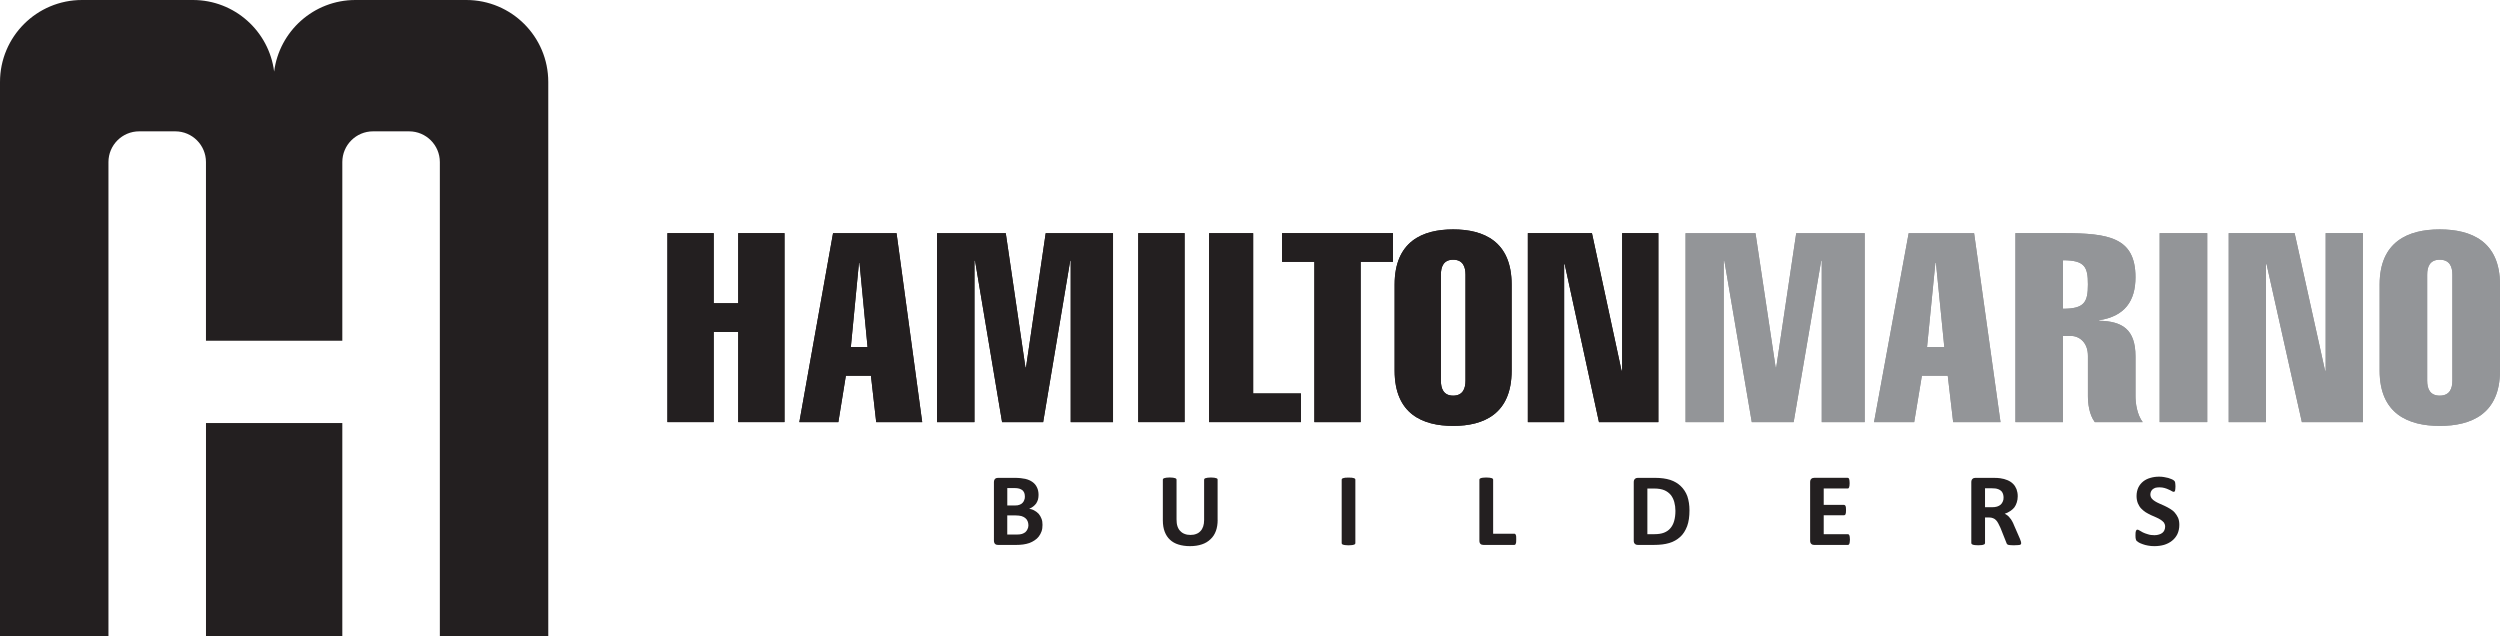 <?xml version="1.0" encoding="utf-8"?>
<!-- Generator: Adobe Illustrator 26.5.0, SVG Export Plug-In . SVG Version: 6.00 Build 0)  -->
<svg version="1.1" id="Layer_1" xmlns="http://www.w3.org/2000/svg" xmlns:xlink="http://www.w3.org/1999/xlink" x="0px" y="0px"
	 viewBox="0 0 981.99 250" style="enable-background:new 0 0 981.99 250;" xml:space="preserve">
<style type="text/css">
	.st0{fill:#231F20;}
	.st1{fill:#939598;}
</style>
<polygon class="st0" points="289.97,91.58 289.97,119.11 280.34,119.11 280.34,91.58 262.16,91.58 262.16,165.8 280.34,165.8 
	280.34,130.4 289.97,130.4 289.97,165.8 308.15,165.8 308.15,91.58 "/>
<polygon class="st0" points="289.97,91.58 289.97,119.11 280.34,119.11 280.34,91.58 262.16,91.58 262.16,165.8 280.34,165.8 
	280.34,130.4 289.97,130.4 289.97,165.8 308.15,165.8 308.15,91.58 "/>
<path class="st0" d="M352.16,91.59l10.08,74.22h-18.07l-2.07-18.23h-9.85l-2.95,18.23h-15.32l13.24-74.22H352.16z M340.77,136.3
	l-3.16-33.03h-0.22l-3.18,33.03H340.77z"/>
<path class="st0" d="M352.16,91.59l10.08,74.22h-18.07l-2.07-18.23h-9.85l-2.95,18.23h-15.32l13.24-74.22H352.16z M340.77,136.3
	l-3.16-33.03h-0.22l-3.18,33.03H340.77z"/>
<polygon class="st0" points="382.76,165.8 368.07,165.8 368.07,91.59 395.06,91.59 402.79,144.33 403.01,144.33 410.75,91.59 
	437.19,91.59 437.19,165.8 420.57,165.8 420.57,102.4 420.37,102.4 409.75,165.8 393.61,165.8 382.99,102.4 382.76,102.4 "/>
<polygon class="st0" points="382.76,165.8 368.07,165.8 368.07,91.59 395.06,91.59 402.79,144.33 403.01,144.33 410.75,91.59 
	437.19,91.59 437.19,165.8 420.57,165.8 420.57,102.4 420.37,102.4 409.75,165.8 393.61,165.8 382.99,102.4 382.76,102.4 "/>
<rect x="447.1" y="91.58" class="st0" width="18.2" height="74.22"/>
<rect x="447.1" y="91.58" class="st0" width="18.2" height="74.22"/>
<polygon class="st0" points="474.93,165.8 474.93,91.59 492.24,91.59 492.24,154.55 511,154.55 511,165.8 "/>
<polygon class="st0" points="474.93,165.8 474.93,91.59 492.24,91.59 492.24,154.55 511,154.55 511,165.8 "/>
<polygon class="st0" points="503.58,102.85 503.58,91.58 547.16,91.58 547.16,102.85 534.46,102.85 534.46,165.81 516.28,165.81 
	516.28,102.85 "/>
<polygon class="st0" points="503.58,102.85 503.58,91.58 547.16,91.58 547.16,102.85 534.46,102.85 534.46,165.81 516.28,165.81 
	516.28,102.85 "/>
<g>
	<path class="st0" d="M593.77,145.59c0,16.99-10.95,21.7-22.97,21.7c-12.05,0-23-4.72-23-21.7v-33.8c0-16.95,10.95-21.68,23-21.68
		c12.02,0,22.97,4.72,22.97,21.68V145.59z M565.98,149.56c0,3,0.98,5.85,4.82,5.85c3.84,0,4.84-2.85,4.84-5.85v-41.71
		c0-3.01-0.99-5.84-4.84-5.84c-3.84,0-4.82,2.83-4.82,5.84V149.56z"/>
	<path class="st0" d="M593.77,145.59c0,16.99-10.95,21.7-22.97,21.7c-12.05,0-23-4.72-23-21.7v-33.8c0-16.95,10.95-21.68,23-21.68
		c12.02,0,22.97,4.72,22.97,21.68V145.59z M565.98,149.56c0,3,0.98,5.85,4.82,5.85c3.84,0,4.84-2.85,4.84-5.85v-41.71
		c0-3.01-0.99-5.84-4.84-5.84c-3.84,0-4.82,2.83-4.82,5.84V149.56z"/>
</g>
<polygon class="st0" points="600.13,91.58 625.31,91.58 636.94,145.61 637.17,145.61 637.17,91.58 651.4,91.58 651.4,165.8 
	628.07,165.8 614.6,103.76 614.39,103.76 614.39,165.8 600.13,165.8 "/>
<polygon class="st0" points="600.13,91.58 625.31,91.58 636.94,145.61 637.17,145.61 637.17,91.58 651.4,91.58 651.4,165.8 
	628.07,165.8 614.6,103.76 614.39,103.76 614.39,165.8 600.13,165.8 "/>
<polygon class="st1" points="677.08,165.8 662.08,165.8 662.08,91.59 689.55,91.59 697.47,144.33 697.69,144.33 705.55,91.59 
	732.45,91.59 732.45,165.8 715.57,165.8 715.57,102.4 715.36,102.4 704.54,165.8 688.09,165.8 677.31,102.4 677.08,102.4 "/>
<polygon class="st1" points="677.08,165.8 662.08,165.8 662.08,91.59 689.55,91.59 697.47,144.33 697.69,144.33 705.55,91.59 
	732.45,91.59 732.45,165.8 715.57,165.8 715.57,102.4 715.36,102.4 704.54,165.8 688.09,165.8 677.31,102.4 677.08,102.4 "/>
<path class="st1" d="M775.42,91.59l10.37,74.22h-18.6l-2.12-18.23h-10.16l-3.02,18.23h-15.78l13.61-74.22H775.42z M763.71,136.3
	l-3.28-33.03h-0.22l-3.27,33.03H763.71z"/>
<path class="st1" d="M775.42,91.59l10.37,74.22h-18.6l-2.12-18.23h-10.16l-3.02,18.23h-15.78l13.61-74.22H775.42z M763.71,136.3
	l-3.28-33.03h-0.22l-3.27,33.03H763.71z"/>
<g>
	<path class="st1" d="M791.65,165.81V91.58h18.8c17.81,0,28.36,1.68,28.36,17.31c0,9.27-4.16,15.36-14.29,16.89v0.21
		c9.03,0.18,14.29,3.32,14.29,13.96v15.58c0,2.88,0.59,7.26,2.83,10.28h-18.8c-2.25-3.02-2.71-7.39-2.71-10.28v-15.76
		c0-5.25-3.35-7.83-6.74-7.83h-3.06v33.87H791.65z M810.33,121.28c8.45,0,9.79-2.61,9.79-9.57c0-6.87-1.22-9.49-9.79-9.49V121.28z"
		/>
	<path class="st1" d="M791.65,165.81V91.58h18.8c17.81,0,28.36,1.68,28.36,17.31c0,9.27-4.16,15.36-14.29,16.89v0.21
		c9.03,0.18,14.29,3.32,14.29,13.96v15.58c0,2.88,0.59,7.26,2.83,10.28h-18.8c-2.25-3.02-2.71-7.39-2.71-10.28v-15.76
		c0-5.25-3.35-7.83-6.74-7.83h-3.06v33.87H791.65z M810.33,121.28c8.45,0,9.79-2.61,9.79-9.57c0-6.87-1.22-9.49-9.79-9.49V121.28z"
		/>
</g>
<rect x="848.3" y="91.58" class="st1" width="18.7" height="74.22"/>
<rect x="848.3" y="91.58" class="st1" width="18.7" height="74.22"/>
<polygon class="st1" points="875.42,91.58 901.32,91.58 913.28,145.61 913.51,145.61 913.51,91.58 928.16,91.58 928.16,165.8 
	904.16,165.8 890.29,103.76 890.06,103.76 890.06,165.8 875.42,165.8 "/>
<polygon class="st1" points="875.42,91.58 901.32,91.58 913.28,145.61 913.51,145.61 913.51,91.58 928.16,91.58 928.16,165.8 
	904.16,165.8 890.29,103.76 890.06,103.76 890.06,165.8 875.42,165.8 "/>
<g>
	<path class="st1" d="M981.99,145.59c0,16.99-11.25,21.7-23.67,21.7c-12.35,0-23.61-4.72-23.61-21.7v-33.8
		c0-16.95,11.25-21.68,23.61-21.68c12.42,0,23.67,4.72,23.67,21.68V145.59z M953.39,149.56c0,3,0.99,5.85,4.92,5.85
		c3.98,0,4.97-2.85,4.97-5.85v-41.71c0-3.01-0.99-5.84-4.97-5.84c-3.93,0-4.92,2.83-4.92,5.84V149.56z"/>
	<path class="st1" d="M981.99,145.59c0,16.99-11.25,21.7-23.67,21.7c-12.35,0-23.61-4.72-23.61-21.7v-33.8
		c0-16.95,11.25-21.68,23.61-21.68c12.42,0,23.67,4.72,23.67,21.68V145.59z M953.39,149.56c0,3,0.99,5.85,4.92,5.85
		c3.98,0,4.97-2.85,4.97-5.85v-41.71c0-3.01-0.99-5.84-4.97-5.84c-3.93,0-4.92,2.83-4.92,5.84V149.56z"/>
	<path class="st0" d="M409.49,206.15c0,0.93-0.1,1.81-0.37,2.56c-0.28,0.73-0.62,1.43-1.07,2c-0.47,0.6-0.99,1.11-1.65,1.52
		c-0.63,0.44-1.3,0.77-2.07,1.07c-0.77,0.24-1.58,0.47-2.44,0.57c-0.86,0.12-1.81,0.18-2.88,0.18h-7c-0.47,0-0.83-0.1-1.15-0.39
		c-0.27-0.26-0.45-0.67-0.45-1.3V189.4c0-0.59,0.18-1.04,0.45-1.3c0.32-0.29,0.68-0.4,1.15-0.4h6.62c1.63,0,2.99,0.16,4.12,0.4
		c1.1,0.26,2.03,0.67,2.82,1.24c0.77,0.54,1.34,1.24,1.74,2.09c0.42,0.83,0.63,1.83,0.63,2.99c0,0.61-0.09,1.25-0.22,1.8
		c-0.18,0.55-0.41,1.05-0.72,1.55c-0.32,0.44-0.73,0.83-1.18,1.19c-0.45,0.39-0.98,0.63-1.56,0.87c0.75,0.12,1.48,0.36,2.08,0.73
		c0.63,0.33,1.17,0.79,1.66,1.28c0.45,0.56,0.83,1.18,1.1,1.92C409.39,204.45,409.49,205.26,409.49,206.15 M402.57,195.06
		c0-0.55-0.09-1.03-0.23-1.45c-0.18-0.41-0.41-0.75-0.73-1.05c-0.35-0.24-0.73-0.49-1.27-0.64c-0.49-0.13-1.13-0.22-1.94-0.22h-2.74
		v6.85h3.01c0.77,0,1.4-0.09,1.85-0.3c0.45-0.18,0.86-0.4,1.13-0.73c0.32-0.33,0.54-0.69,0.68-1.14
		C402.52,195.99,402.57,195.55,402.57,195.06 M403.96,206.33c0-0.6-0.14-1.15-0.32-1.63c-0.22-0.48-0.49-0.89-0.9-1.2
		c-0.41-0.34-0.91-0.59-1.52-0.79c-0.6-0.15-1.41-0.26-2.37-0.26h-3.2v7.51h3.87c0.77,0,1.37-0.08,1.9-0.23
		c0.49-0.18,0.95-0.39,1.31-0.67c0.36-0.35,0.67-0.71,0.86-1.17C403.83,207.43,403.96,206.9,403.96,206.33"/>
	<path class="st0" d="M478.29,204.22c0,1.63-0.24,3.11-0.69,4.34c-0.48,1.3-1.17,2.38-2.13,3.25c-0.9,0.88-2.06,1.59-3.39,2.02
		c-1.38,0.47-2.94,0.69-4.7,0.69c-1.66,0-3.15-0.22-4.47-0.63c-1.31-0.39-2.43-1.03-3.33-1.87c-0.92-0.85-1.6-1.88-2.09-3.16
		c-0.48-1.25-0.73-2.71-0.73-4.42v-16c0-0.16,0.04-0.27,0.14-0.38c0.09-0.09,0.22-0.21,0.42-0.25c0.21-0.08,0.49-0.14,0.84-0.18
		c0.34-0.04,0.77-0.08,1.31-0.08c0.49,0,0.92,0.03,1.27,0.08c0.33,0.04,0.6,0.1,0.81,0.18c0.19,0.04,0.36,0.16,0.45,0.25
		c0.09,0.11,0.14,0.22,0.14,0.38v15.55c0,1.04,0.1,1.98,0.36,2.73c0.27,0.79,0.63,1.42,1.13,1.88c0.49,0.53,1.04,0.89,1.71,1.13
		c0.68,0.27,1.45,0.39,2.26,0.39c0.86,0,1.6-0.12,2.26-0.39c0.67-0.24,1.22-0.6,1.69-1.13c0.48-0.47,0.8-1.1,1.06-1.82
		c0.24-0.71,0.36-1.56,0.36-2.5v-15.83c0-0.16,0.06-0.27,0.14-0.38c0.09-0.09,0.22-0.21,0.41-0.25c0.22-0.08,0.48-0.14,0.85-0.18
		c0.34-0.04,0.77-0.08,1.27-0.08c0.54,0,0.96,0.03,1.3,0.08c0.32,0.04,0.6,0.1,0.77,0.18c0.23,0.04,0.36,0.16,0.46,0.25
		c0.09,0.11,0.1,0.22,0.1,0.38V204.22z"/>
	<path class="st0" d="M532.38,213.31c0,0.16-0.04,0.27-0.13,0.37c-0.09,0.13-0.22,0.22-0.44,0.26c-0.2,0.08-0.48,0.16-0.83,0.18
		c-0.32,0.05-0.77,0.08-1.31,0.08c-0.49,0-0.93-0.03-1.26-0.08c-0.36-0.02-0.63-0.1-0.85-0.18c-0.2-0.04-0.34-0.13-0.42-0.26
		c-0.09-0.1-0.13-0.21-0.13-0.37v-24.86c0-0.16,0.04-0.28,0.13-0.38c0.09-0.09,0.24-0.21,0.46-0.26c0.22-0.07,0.47-0.13,0.81-0.17
		c0.33-0.05,0.77-0.05,1.26-0.05c0.54,0,0.99,0,1.31,0.05c0.35,0.04,0.63,0.1,0.83,0.17c0.22,0.05,0.35,0.17,0.44,0.26
		c0.09,0.1,0.13,0.22,0.13,0.38V213.31z"/>
	<path class="st0" d="M595.57,211.81c0,0.41,0,0.77-0.03,1.03c-0.01,0.29-0.06,0.51-0.15,0.69c-0.04,0.18-0.14,0.33-0.26,0.41
		c-0.1,0.08-0.19,0.1-0.36,0.1H582.7c-0.47,0-0.83-0.1-1.14-0.36c-0.32-0.29-0.46-0.69-0.46-1.32v-23.92c0-0.16,0.05-0.27,0.14-0.37
		c0.1-0.1,0.22-0.22,0.46-0.26c0.17-0.08,0.45-0.13,0.8-0.17c0.36-0.05,0.77-0.08,1.29-0.08c0.53,0,0.98,0.03,1.3,0.08
		c0.36,0.04,0.63,0.1,0.86,0.17c0.18,0.04,0.32,0.16,0.41,0.26c0.09,0.1,0.14,0.21,0.14,0.37v21.2h8.28c0.17,0,0.26,0.03,0.36,0.1
		c0.12,0.09,0.22,0.22,0.26,0.39c0.09,0.18,0.14,0.39,0.15,0.65C595.57,211.06,595.57,211.41,595.57,211.81"/>
	<path class="st0" d="M663.62,200.47c0,2.44-0.29,4.5-0.92,6.22c-0.67,1.74-1.55,3.14-2.71,4.19c-1.23,1.11-2.65,1.93-4.29,2.41
		c-1.71,0.52-3.74,0.75-6.09,0.75h-6.3c-0.44,0-0.8-0.1-1.09-0.39c-0.35-0.26-0.49-0.67-0.49-1.3V189.4c0-0.59,0.15-1.05,0.49-1.3
		c0.29-0.29,0.65-0.4,1.09-0.4h6.78c2.35,0,4.34,0.28,5.99,0.81c1.62,0.54,3.02,1.36,4.14,2.46c1.11,1.07,1.99,2.39,2.57,3.97
		C663.33,196.58,663.62,198.41,663.62,200.47 M658.1,200.65c0-1.19-0.16-2.4-0.45-3.45c-0.29-1.07-0.77-2.01-1.37-2.78
		c-0.68-0.8-1.49-1.41-2.52-1.86c-0.99-0.42-2.35-0.67-3.97-0.67h-2.71v17.93h2.79c1.46,0,2.68-0.18,3.71-0.57
		c1-0.4,1.84-0.93,2.5-1.72c0.67-0.75,1.2-1.74,1.51-2.87C657.92,203.53,658.1,202.2,658.1,200.65"/>
	<path class="st0" d="M726.65,211.95c0,0.41-0.03,0.74-0.08,0.99c-0.04,0.25-0.06,0.47-0.15,0.65c-0.08,0.16-0.14,0.27-0.26,0.35
		c-0.06,0.08-0.22,0.11-0.33,0.11H712.6c-0.44,0-0.82-0.11-1.13-0.4c-0.3-0.26-0.46-0.67-0.46-1.3v-22.97
		c0-0.59,0.16-1.04,0.46-1.29c0.31-0.29,0.69-0.4,1.13-0.4h13.16c0.12,0,0.22,0.03,0.35,0.1c0.06,0.05,0.14,0.18,0.22,0.35
		c0.06,0.19,0.09,0.4,0.14,0.65c0.04,0.26,0.06,0.59,0.06,1c0,0.41-0.02,0.71-0.06,0.99c-0.04,0.26-0.08,0.46-0.14,0.63
		c-0.09,0.18-0.16,0.29-0.22,0.36c-0.12,0.08-0.22,0.1-0.35,0.1h-9.41v6.45h7.95c0.16,0,0.24,0.03,0.36,0.12
		c0.1,0.05,0.17,0.18,0.27,0.29c0.02,0.18,0.11,0.4,0.14,0.64c0.04,0.29,0.04,0.6,0.04,0.99c0,0.36,0,0.71-0.04,0.97
		c-0.03,0.29-0.12,0.47-0.14,0.63c-0.1,0.12-0.17,0.29-0.27,0.33c-0.12,0.06-0.21,0.1-0.36,0.1h-7.95v7.44h9.49
		c0.1,0,0.27,0.03,0.33,0.11c0.12,0.07,0.18,0.22,0.26,0.36c0.09,0.16,0.1,0.37,0.15,0.67
		C726.61,211.24,726.65,211.59,726.65,211.95"/>
	<path class="st0" d="M793.91,213.35c0,0.15-0.03,0.3-0.08,0.41c-0.06,0.08-0.23,0.18-0.41,0.26c-0.2,0.03-0.5,0.1-0.87,0.1
		c-0.41,0.04-0.96,0.07-1.62,0.07c-0.58,0-1.04-0.03-1.36-0.07c-0.36,0-0.62-0.08-0.8-0.14c-0.22-0.1-0.34-0.15-0.41-0.28
		c-0.1-0.13-0.19-0.23-0.22-0.41l-2.35-5.91c-0.29-0.67-0.59-1.24-0.86-1.76c-0.25-0.53-0.59-0.95-0.88-1.28
		c-0.35-0.36-0.72-0.64-1.17-0.79c-0.44-0.18-0.93-0.29-1.52-0.29h-1.65v10.03c0,0.17-0.07,0.28-0.14,0.38
		c-0.08,0.12-0.22,0.21-0.45,0.26c-0.18,0.08-0.48,0.16-0.81,0.18c-0.31,0.04-0.77,0.07-1.3,0.07c-0.52,0-0.94-0.03-1.31-0.07
		c-0.34-0.02-0.58-0.1-0.81-0.18c-0.18-0.05-0.33-0.14-0.41-0.26c-0.1-0.1-0.16-0.21-0.16-0.38V189.4c0-0.59,0.16-1.04,0.48-1.3
		c0.32-0.29,0.67-0.4,1.11-0.4h6.84c0.72,0,1.27,0,1.71,0.03c0.45,0.03,0.87,0.08,1.23,0.12c1.05,0.14,2,0.41,2.86,0.77
		c0.84,0.36,1.58,0.83,2.17,1.43c0.59,0.57,1.02,1.28,1.36,2.09c0.29,0.82,0.48,1.74,0.48,2.76c0,0.87-0.12,1.68-0.37,2.44
		c-0.22,0.73-0.54,1.36-0.94,1.94c-0.46,0.54-0.99,1.07-1.63,1.46c-0.66,0.46-1.36,0.79-2.17,1.06c0.36,0.18,0.73,0.39,1.11,0.69
		c0.31,0.23,0.67,0.59,0.94,0.99c0.35,0.36,0.6,0.79,0.89,1.31c0.28,0.47,0.52,1.04,0.77,1.67l2.26,5.18
		c0.19,0.52,0.32,0.92,0.41,1.15C793.88,213.05,793.91,213.23,793.91,213.35 M786.99,195.48c0-0.87-0.18-1.6-0.59-2.23
		c-0.41-0.57-1.03-1-1.94-1.24c-0.26-0.1-0.55-0.12-0.94-0.16c-0.31-0.03-0.78-0.07-1.41-0.07h-2.4v7.45h2.73
		c0.77,0,1.43-0.06,1.98-0.24c0.59-0.18,1.08-0.45,1.44-0.78c0.36-0.34,0.65-0.74,0.83-1.21
		C786.91,196.58,786.99,196.05,786.99,195.48"/>
	<path class="st0" d="M856.03,206.15c0,1.38-0.27,2.59-0.77,3.67c-0.51,1.03-1.22,1.9-2.1,2.59c-0.88,0.71-1.93,1.24-3.09,1.6
		c-1.17,0.34-2.46,0.51-3.8,0.51c-0.91,0-1.76-0.05-2.54-0.22c-0.77-0.13-1.45-0.31-2.05-0.54c-0.63-0.18-1.11-0.46-1.52-0.65
		c-0.41-0.25-0.69-0.46-0.87-0.6c-0.14-0.2-0.3-0.45-0.36-0.79c-0.09-0.32-0.12-0.78-0.12-1.42c0-0.45,0.03-0.79,0.03-1.07
		c0.04-0.29,0.09-0.53,0.15-0.71c0.08-0.18,0.16-0.29,0.26-0.37c0.09-0.08,0.22-0.1,0.33-0.1c0.18,0,0.48,0.1,0.81,0.32
		c0.37,0.22,0.82,0.48,1.31,0.75c0.58,0.29,1.22,0.51,1.98,0.73c0.77,0.27,1.63,0.37,2.59,0.37c0.67,0,1.26-0.09,1.79-0.27
		c0.5-0.14,0.95-0.36,1.31-0.65c0.36-0.3,0.63-0.63,0.81-1.07c0.18-0.41,0.28-0.89,0.28-1.4c0-0.59-0.18-1.11-0.47-1.56
		c-0.35-0.38-0.77-0.79-1.3-1.12c-0.51-0.35-1.1-0.63-1.76-0.93c-0.67-0.3-1.36-0.59-2.08-0.91c-0.67-0.33-1.36-0.69-2.05-1.11
		c-0.66-0.45-1.25-0.92-1.79-1.5c-0.52-0.54-0.92-1.24-1.27-2.03c-0.31-0.8-0.51-1.76-0.51-2.82c0-1.3,0.27-2.41,0.69-3.34
		c0.48-0.97,1.11-1.75,1.93-2.41c0.82-0.64,1.74-1.1,2.81-1.39c1.1-0.33,2.23-0.48,3.45-0.48c0.62,0,1.25,0.04,1.88,0.15
		c0.6,0.1,1.23,0.22,1.72,0.36c0.56,0.18,1.05,0.36,1.46,0.54c0.41,0.23,0.71,0.39,0.82,0.53c0.16,0.16,0.22,0.26,0.29,0.35
		c0.04,0.1,0.1,0.23,0.11,0.38c0.04,0.16,0.07,0.34,0.07,0.6c0,0.19,0.05,0.48,0.05,0.87c0,0.41-0.05,0.73-0.05,0.99
		c-0.03,0.24-0.07,0.5-0.09,0.67c-0.05,0.18-0.12,0.33-0.22,0.4c-0.09,0.07-0.19,0.11-0.36,0.11c-0.13,0-0.4-0.06-0.72-0.27
		c-0.33-0.21-0.7-0.41-1.19-0.6c-0.48-0.24-1.03-0.45-1.66-0.63c-0.6-0.18-1.3-0.26-2.05-0.26c-0.59,0-1.12,0.08-1.54,0.18
		c-0.41,0.14-0.79,0.36-1.08,0.59c-0.31,0.24-0.5,0.59-0.67,0.93c-0.14,0.36-0.22,0.73-0.22,1.12c0,0.54,0.18,1.07,0.5,1.52
		c0.32,0.41,0.77,0.81,1.3,1.12c0.54,0.34,1.13,0.64,1.82,0.94c0.67,0.29,1.36,0.63,2.06,0.92c0.69,0.32,1.4,0.71,2.09,1.13
		c0.67,0.41,1.3,0.87,1.81,1.48c0.49,0.57,0.95,1.26,1.3,2.02C855.88,204.19,856.03,205.1,856.03,206.15"/>
</g>
<polygon class="st0" points="80.91,166.17 80.91,250 81.41,250 83.49,250 107.4,250 107.97,250 131.87,250 134.46,250 
	134.46,166.17 "/>
<g>
	<path class="st0" d="M183.15,0h-43.54c-16.4,0-29.92,12.27-31.93,28.13C105.67,12.27,92.16,0,75.76,0H32.22
		C14.42,0,0,14.42,0,32.22V250h42.6V63.66C42.6,57,48,51.59,54.67,51.59h14.16c6.68,0,12.07,5.41,12.07,12.07v70.18h53.56V63.66
		c0-6.67,5.41-12.07,12.07-12.07h14.16c6.67,0,12.08,5.41,12.08,12.07V250h0.49h42.1V32.22C215.37,14.42,200.94,0,183.15,0"/>
</g>
</svg>
